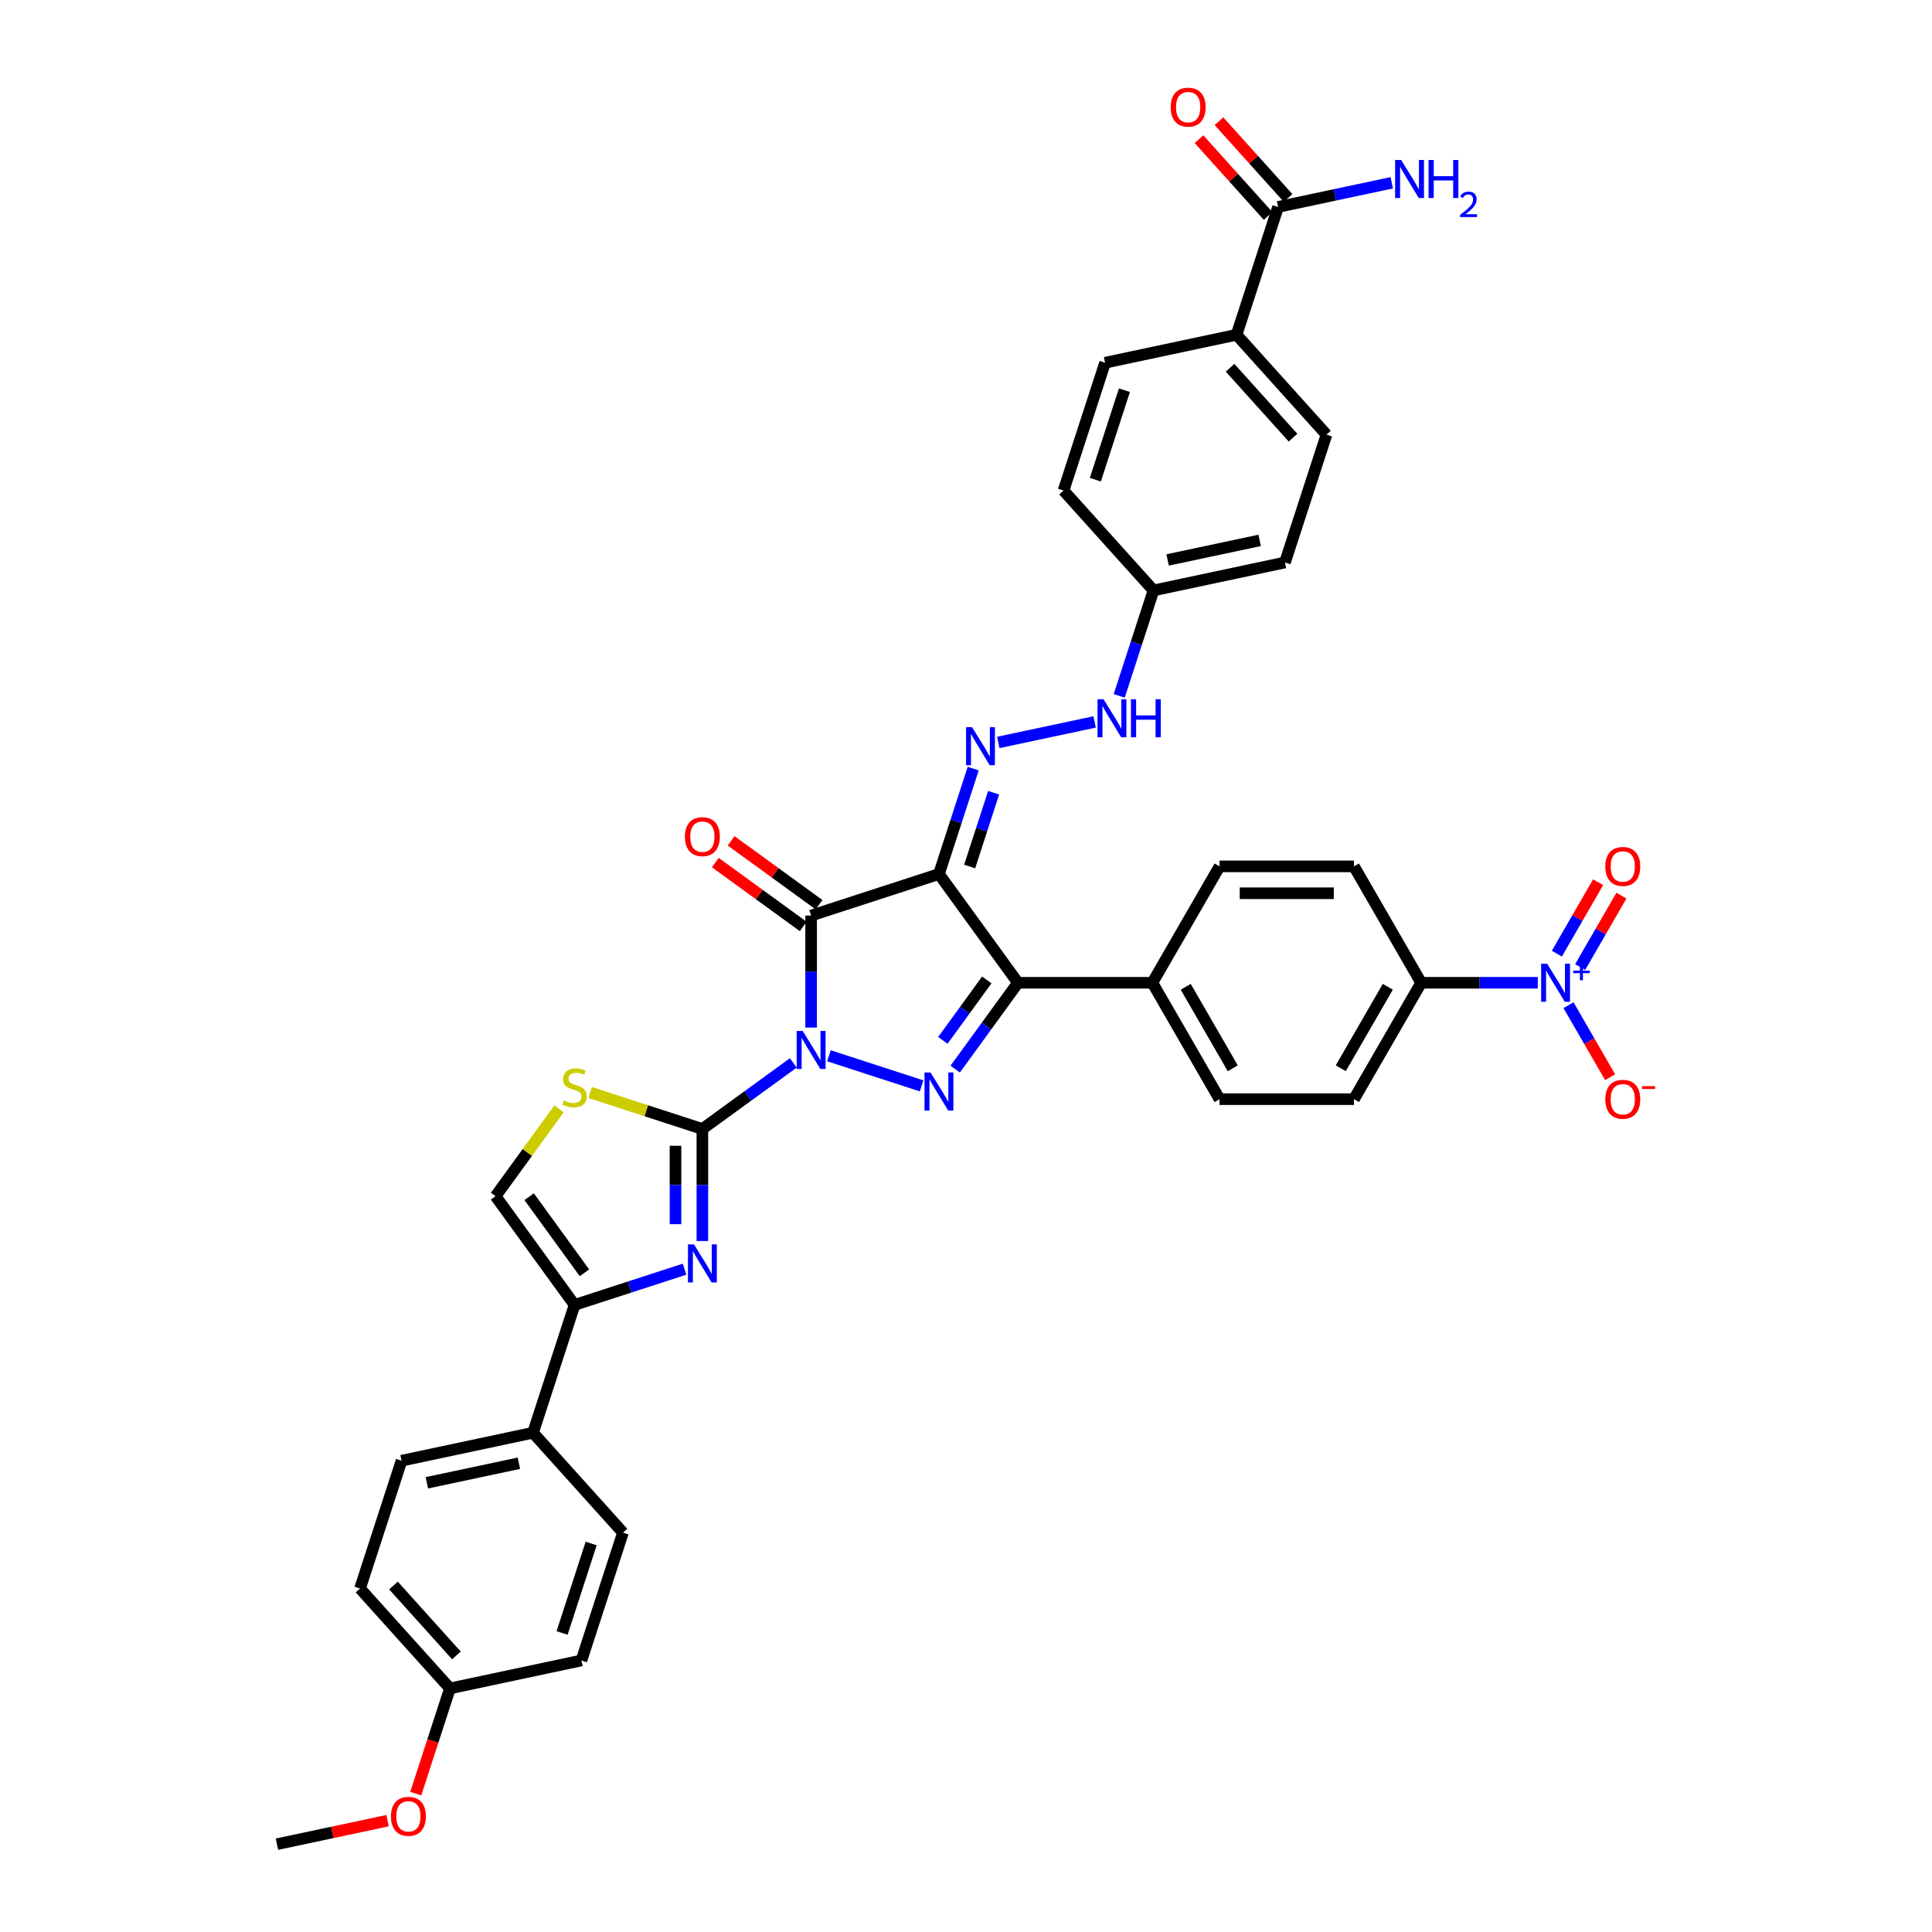 <?xml version='1.0' encoding='iso-8859-1'?>
<svg version='1.1' baseProfile='full'
              xmlns='http://www.w3.org/2000/svg'
                      xmlns:rdkit='http://www.rdkit.org/xml'
                      xmlns:xlink='http://www.w3.org/1999/xlink'
                  xml:space='preserve'
width='1000px' height='1000px' viewBox='0 0 1000 1000'>
<!-- END OF HEADER -->
<rect style='opacity:1.0;fill:#FFFFFF;stroke:none' width='1000' height='1000' x='0' y='0'> </rect>
<path class='bond-0' d='M 419.834,531.877 L 419.834,502.888' style='fill:none;fill-rule:evenodd;stroke:#0000FF;stroke-width:6px;stroke-linecap:butt;stroke-linejoin:miter;stroke-opacity:1' />
<path class='bond-0' d='M 419.834,502.888 L 419.834,473.898' style='fill:none;fill-rule:evenodd;stroke:#000000;stroke-width:6px;stroke-linecap:butt;stroke-linejoin:miter;stroke-opacity:1' />
<path class='bond-2' d='M 410.623,550.159 L 387.088,567.259' style='fill:none;fill-rule:evenodd;stroke:#0000FF;stroke-width:6px;stroke-linecap:butt;stroke-linejoin:miter;stroke-opacity:1' />
<path class='bond-2' d='M 387.088,567.259 L 363.552,584.359' style='fill:none;fill-rule:evenodd;stroke:#000000;stroke-width:6px;stroke-linecap:butt;stroke-linejoin:miter;stroke-opacity:1' />
<path class='bond-3' d='M 429.045,546.46 L 477.03,562.051' style='fill:none;fill-rule:evenodd;stroke:#0000FF;stroke-width:6px;stroke-linecap:butt;stroke-linejoin:miter;stroke-opacity:1' />
<path class='bond-1' d='M 419.834,473.898 L 485.998,452.4' style='fill:none;fill-rule:evenodd;stroke:#000000;stroke-width:6px;stroke-linecap:butt;stroke-linejoin:miter;stroke-opacity:1' />
<path class='bond-14' d='M 423.924,468.27 L 401.174,451.742' style='fill:none;fill-rule:evenodd;stroke:#000000;stroke-width:6px;stroke-linecap:butt;stroke-linejoin:miter;stroke-opacity:1' />
<path class='bond-14' d='M 401.174,451.742 L 378.424,435.213' style='fill:none;fill-rule:evenodd;stroke:#FF0000;stroke-width:6px;stroke-linecap:butt;stroke-linejoin:miter;stroke-opacity:1' />
<path class='bond-14' d='M 415.745,479.527 L 392.996,462.998' style='fill:none;fill-rule:evenodd;stroke:#000000;stroke-width:6px;stroke-linecap:butt;stroke-linejoin:miter;stroke-opacity:1' />
<path class='bond-14' d='M 392.996,462.998 L 370.246,446.469' style='fill:none;fill-rule:evenodd;stroke:#FF0000;stroke-width:6px;stroke-linecap:butt;stroke-linejoin:miter;stroke-opacity:1' />
<path class='bond-7' d='M 485.998,452.4 L 494.864,425.113' style='fill:none;fill-rule:evenodd;stroke:#000000;stroke-width:6px;stroke-linecap:butt;stroke-linejoin:miter;stroke-opacity:1' />
<path class='bond-7' d='M 494.864,425.113 L 503.73,397.827' style='fill:none;fill-rule:evenodd;stroke:#0000FF;stroke-width:6px;stroke-linecap:butt;stroke-linejoin:miter;stroke-opacity:1' />
<path class='bond-7' d='M 501.891,448.514 L 508.097,429.413' style='fill:none;fill-rule:evenodd;stroke:#000000;stroke-width:6px;stroke-linecap:butt;stroke-linejoin:miter;stroke-opacity:1' />
<path class='bond-7' d='M 508.097,429.413 L 514.303,410.312' style='fill:none;fill-rule:evenodd;stroke:#0000FF;stroke-width:6px;stroke-linecap:butt;stroke-linejoin:miter;stroke-opacity:1' />
<path class='bond-38' d='M 485.998,452.4 L 526.89,508.683' style='fill:none;fill-rule:evenodd;stroke:#000000;stroke-width:6px;stroke-linecap:butt;stroke-linejoin:miter;stroke-opacity:1' />
<path class='bond-5' d='M 363.552,584.359 L 363.552,613.348' style='fill:none;fill-rule:evenodd;stroke:#000000;stroke-width:6px;stroke-linecap:butt;stroke-linejoin:miter;stroke-opacity:1' />
<path class='bond-5' d='M 363.552,613.348 L 363.552,642.337' style='fill:none;fill-rule:evenodd;stroke:#0000FF;stroke-width:6px;stroke-linecap:butt;stroke-linejoin:miter;stroke-opacity:1' />
<path class='bond-5' d='M 349.638,593.056 L 349.638,613.348' style='fill:none;fill-rule:evenodd;stroke:#000000;stroke-width:6px;stroke-linecap:butt;stroke-linejoin:miter;stroke-opacity:1' />
<path class='bond-5' d='M 349.638,613.348 L 349.638,633.641' style='fill:none;fill-rule:evenodd;stroke:#0000FF;stroke-width:6px;stroke-linecap:butt;stroke-linejoin:miter;stroke-opacity:1' />
<path class='bond-9' d='M 363.552,584.359 L 334.498,574.919' style='fill:none;fill-rule:evenodd;stroke:#000000;stroke-width:6px;stroke-linecap:butt;stroke-linejoin:miter;stroke-opacity:1' />
<path class='bond-9' d='M 334.498,574.919 L 305.444,565.478' style='fill:none;fill-rule:evenodd;stroke:#CCCC00;stroke-width:6px;stroke-linecap:butt;stroke-linejoin:miter;stroke-opacity:1' />
<path class='bond-4' d='M 494.419,553.375 L 510.654,531.029' style='fill:none;fill-rule:evenodd;stroke:#0000FF;stroke-width:6px;stroke-linecap:butt;stroke-linejoin:miter;stroke-opacity:1' />
<path class='bond-4' d='M 510.654,531.029 L 526.89,508.683' style='fill:none;fill-rule:evenodd;stroke:#000000;stroke-width:6px;stroke-linecap:butt;stroke-linejoin:miter;stroke-opacity:1' />
<path class='bond-4' d='M 488.033,538.493 L 499.398,522.851' style='fill:none;fill-rule:evenodd;stroke:#0000FF;stroke-width:6px;stroke-linecap:butt;stroke-linejoin:miter;stroke-opacity:1' />
<path class='bond-4' d='M 499.398,522.851 L 510.763,507.208' style='fill:none;fill-rule:evenodd;stroke:#000000;stroke-width:6px;stroke-linecap:butt;stroke-linejoin:miter;stroke-opacity:1' />
<path class='bond-12' d='M 526.89,508.683 L 596.459,508.683' style='fill:none;fill-rule:evenodd;stroke:#000000;stroke-width:6px;stroke-linecap:butt;stroke-linejoin:miter;stroke-opacity:1' />
<path class='bond-8' d='M 354.341,656.92 L 325.865,666.173' style='fill:none;fill-rule:evenodd;stroke:#0000FF;stroke-width:6px;stroke-linecap:butt;stroke-linejoin:miter;stroke-opacity:1' />
<path class='bond-8' d='M 325.865,666.173 L 297.388,675.426' style='fill:none;fill-rule:evenodd;stroke:#000000;stroke-width:6px;stroke-linecap:butt;stroke-linejoin:miter;stroke-opacity:1' />
<path class='bond-6' d='M 795.954,508.683 L 765.775,508.683' style='fill:none;fill-rule:evenodd;stroke:#0000FF;stroke-width:6px;stroke-linecap:butt;stroke-linejoin:miter;stroke-opacity:1' />
<path class='bond-6' d='M 765.775,508.683 L 735.596,508.683' style='fill:none;fill-rule:evenodd;stroke:#000000;stroke-width:6px;stroke-linecap:butt;stroke-linejoin:miter;stroke-opacity:1' />
<path class='bond-15' d='M 811.857,520.273 L 822.622,538.919' style='fill:none;fill-rule:evenodd;stroke:#0000FF;stroke-width:6px;stroke-linecap:butt;stroke-linejoin:miter;stroke-opacity:1' />
<path class='bond-15' d='M 822.622,538.919 L 833.387,557.564' style='fill:none;fill-rule:evenodd;stroke:#FF0000;stroke-width:6px;stroke-linecap:butt;stroke-linejoin:miter;stroke-opacity:1' />
<path class='bond-18' d='M 817.882,500.571 L 828.558,482.078' style='fill:none;fill-rule:evenodd;stroke:#0000FF;stroke-width:6px;stroke-linecap:butt;stroke-linejoin:miter;stroke-opacity:1' />
<path class='bond-18' d='M 828.558,482.078 L 839.235,463.586' style='fill:none;fill-rule:evenodd;stroke:#FF0000;stroke-width:6px;stroke-linecap:butt;stroke-linejoin:miter;stroke-opacity:1' />
<path class='bond-18' d='M 805.832,493.614 L 816.509,475.122' style='fill:none;fill-rule:evenodd;stroke:#0000FF;stroke-width:6px;stroke-linecap:butt;stroke-linejoin:miter;stroke-opacity:1' />
<path class='bond-18' d='M 816.509,475.122 L 827.186,456.629' style='fill:none;fill-rule:evenodd;stroke:#FF0000;stroke-width:6px;stroke-linecap:butt;stroke-linejoin:miter;stroke-opacity:1' />
<path class='bond-16' d='M 516.707,384.279 L 566.569,373.68' style='fill:none;fill-rule:evenodd;stroke:#0000FF;stroke-width:6px;stroke-linecap:butt;stroke-linejoin:miter;stroke-opacity:1' />
<path class='bond-17' d='M 297.388,675.426 L 275.89,741.589' style='fill:none;fill-rule:evenodd;stroke:#000000;stroke-width:6px;stroke-linecap:butt;stroke-linejoin:miter;stroke-opacity:1' />
<path class='bond-39' d='M 297.388,675.426 L 256.497,619.143' style='fill:none;fill-rule:evenodd;stroke:#000000;stroke-width:6px;stroke-linecap:butt;stroke-linejoin:miter;stroke-opacity:1' />
<path class='bond-39' d='M 302.511,658.805 L 273.887,619.407' style='fill:none;fill-rule:evenodd;stroke:#000000;stroke-width:6px;stroke-linecap:butt;stroke-linejoin:miter;stroke-opacity:1' />
<path class='bond-10' d='M 289.332,573.949 L 272.914,596.546' style='fill:none;fill-rule:evenodd;stroke:#CCCC00;stroke-width:6px;stroke-linecap:butt;stroke-linejoin:miter;stroke-opacity:1' />
<path class='bond-10' d='M 272.914,596.546 L 256.497,619.143' style='fill:none;fill-rule:evenodd;stroke:#000000;stroke-width:6px;stroke-linecap:butt;stroke-linejoin:miter;stroke-opacity:1' />
<path class='bond-11' d='M 661.537,107.117 L 640.039,173.28' style='fill:none;fill-rule:evenodd;stroke:#000000;stroke-width:6px;stroke-linecap:butt;stroke-linejoin:miter;stroke-opacity:1' />
<path class='bond-20' d='M 666.707,102.461 L 648.823,82.6' style='fill:none;fill-rule:evenodd;stroke:#000000;stroke-width:6px;stroke-linecap:butt;stroke-linejoin:miter;stroke-opacity:1' />
<path class='bond-20' d='M 648.823,82.6 L 630.939,62.738' style='fill:none;fill-rule:evenodd;stroke:#FF0000;stroke-width:6px;stroke-linecap:butt;stroke-linejoin:miter;stroke-opacity:1' />
<path class='bond-20' d='M 656.367,111.772 L 638.483,91.91' style='fill:none;fill-rule:evenodd;stroke:#000000;stroke-width:6px;stroke-linecap:butt;stroke-linejoin:miter;stroke-opacity:1' />
<path class='bond-20' d='M 638.483,91.91 L 620.599,72.048' style='fill:none;fill-rule:evenodd;stroke:#FF0000;stroke-width:6px;stroke-linecap:butt;stroke-linejoin:miter;stroke-opacity:1' />
<path class='bond-29' d='M 661.537,107.117 L 690.956,100.863' style='fill:none;fill-rule:evenodd;stroke:#000000;stroke-width:6px;stroke-linecap:butt;stroke-linejoin:miter;stroke-opacity:1' />
<path class='bond-29' d='M 690.956,100.863 L 720.374,94.61' style='fill:none;fill-rule:evenodd;stroke:#0000FF;stroke-width:6px;stroke-linecap:butt;stroke-linejoin:miter;stroke-opacity:1' />
<path class='bond-23' d='M 596.459,508.683 L 631.243,448.434' style='fill:none;fill-rule:evenodd;stroke:#000000;stroke-width:6px;stroke-linecap:butt;stroke-linejoin:miter;stroke-opacity:1' />
<path class='bond-24' d='M 596.459,508.683 L 631.243,568.931' style='fill:none;fill-rule:evenodd;stroke:#000000;stroke-width:6px;stroke-linecap:butt;stroke-linejoin:miter;stroke-opacity:1' />
<path class='bond-24' d='M 613.726,510.763 L 638.075,552.937' style='fill:none;fill-rule:evenodd;stroke:#000000;stroke-width:6px;stroke-linecap:butt;stroke-linejoin:miter;stroke-opacity:1' />
<path class='bond-13' d='M 735.596,508.683 L 700.812,568.931' style='fill:none;fill-rule:evenodd;stroke:#000000;stroke-width:6px;stroke-linecap:butt;stroke-linejoin:miter;stroke-opacity:1' />
<path class='bond-13' d='M 718.329,510.763 L 693.98,552.937' style='fill:none;fill-rule:evenodd;stroke:#000000;stroke-width:6px;stroke-linecap:butt;stroke-linejoin:miter;stroke-opacity:1' />
<path class='bond-40' d='M 735.596,508.683 L 700.812,448.434' style='fill:none;fill-rule:evenodd;stroke:#000000;stroke-width:6px;stroke-linecap:butt;stroke-linejoin:miter;stroke-opacity:1' />
<path class='bond-30' d='M 579.311,360.182 L 588.177,332.895' style='fill:none;fill-rule:evenodd;stroke:#0000FF;stroke-width:6px;stroke-linecap:butt;stroke-linejoin:miter;stroke-opacity:1' />
<path class='bond-30' d='M 588.177,332.895 L 597.043,305.608' style='fill:none;fill-rule:evenodd;stroke:#000000;stroke-width:6px;stroke-linecap:butt;stroke-linejoin:miter;stroke-opacity:1' />
<path class='bond-25' d='M 275.89,741.589 L 207.841,756.054' style='fill:none;fill-rule:evenodd;stroke:#000000;stroke-width:6px;stroke-linecap:butt;stroke-linejoin:miter;stroke-opacity:1' />
<path class='bond-25' d='M 268.576,757.369 L 220.942,767.494' style='fill:none;fill-rule:evenodd;stroke:#000000;stroke-width:6px;stroke-linecap:butt;stroke-linejoin:miter;stroke-opacity:1' />
<path class='bond-26' d='M 275.89,741.589 L 322.441,793.289' style='fill:none;fill-rule:evenodd;stroke:#000000;stroke-width:6px;stroke-linecap:butt;stroke-linejoin:miter;stroke-opacity:1' />
<path class='bond-19' d='M 640.039,173.28 L 686.589,224.98' style='fill:none;fill-rule:evenodd;stroke:#000000;stroke-width:6px;stroke-linecap:butt;stroke-linejoin:miter;stroke-opacity:1' />
<path class='bond-19' d='M 636.681,190.346 L 669.267,226.535' style='fill:none;fill-rule:evenodd;stroke:#000000;stroke-width:6px;stroke-linecap:butt;stroke-linejoin:miter;stroke-opacity:1' />
<path class='bond-42' d='M 640.039,173.28 L 571.99,187.745' style='fill:none;fill-rule:evenodd;stroke:#000000;stroke-width:6px;stroke-linecap:butt;stroke-linejoin:miter;stroke-opacity:1' />
<path class='bond-21' d='M 700.812,448.434 L 631.243,448.434' style='fill:none;fill-rule:evenodd;stroke:#000000;stroke-width:6px;stroke-linecap:butt;stroke-linejoin:miter;stroke-opacity:1' />
<path class='bond-21' d='M 690.377,462.348 L 641.678,462.348' style='fill:none;fill-rule:evenodd;stroke:#000000;stroke-width:6px;stroke-linecap:butt;stroke-linejoin:miter;stroke-opacity:1' />
<path class='bond-22' d='M 700.812,568.931 L 631.243,568.931' style='fill:none;fill-rule:evenodd;stroke:#000000;stroke-width:6px;stroke-linecap:butt;stroke-linejoin:miter;stroke-opacity:1' />
<path class='bond-35' d='M 207.841,756.054 L 186.344,822.218' style='fill:none;fill-rule:evenodd;stroke:#000000;stroke-width:6px;stroke-linecap:butt;stroke-linejoin:miter;stroke-opacity:1' />
<path class='bond-34' d='M 322.441,793.289 L 300.943,859.453' style='fill:none;fill-rule:evenodd;stroke:#000000;stroke-width:6px;stroke-linecap:butt;stroke-linejoin:miter;stroke-opacity:1' />
<path class='bond-34' d='M 305.983,798.914 L 290.935,845.229' style='fill:none;fill-rule:evenodd;stroke:#000000;stroke-width:6px;stroke-linecap:butt;stroke-linejoin:miter;stroke-opacity:1' />
<path class='bond-27' d='M 571.99,187.745 L 550.492,253.909' style='fill:none;fill-rule:evenodd;stroke:#000000;stroke-width:6px;stroke-linecap:butt;stroke-linejoin:miter;stroke-opacity:1' />
<path class='bond-27' d='M 581.998,201.969 L 566.95,248.284' style='fill:none;fill-rule:evenodd;stroke:#000000;stroke-width:6px;stroke-linecap:butt;stroke-linejoin:miter;stroke-opacity:1' />
<path class='bond-28' d='M 686.589,224.98 L 665.091,291.144' style='fill:none;fill-rule:evenodd;stroke:#000000;stroke-width:6px;stroke-linecap:butt;stroke-linejoin:miter;stroke-opacity:1' />
<path class='bond-32' d='M 597.043,305.608 L 550.492,253.909' style='fill:none;fill-rule:evenodd;stroke:#000000;stroke-width:6px;stroke-linecap:butt;stroke-linejoin:miter;stroke-opacity:1' />
<path class='bond-33' d='M 597.043,305.608 L 665.091,291.144' style='fill:none;fill-rule:evenodd;stroke:#000000;stroke-width:6px;stroke-linecap:butt;stroke-linejoin:miter;stroke-opacity:1' />
<path class='bond-33' d='M 604.357,289.829 L 651.991,279.704' style='fill:none;fill-rule:evenodd;stroke:#000000;stroke-width:6px;stroke-linecap:butt;stroke-linejoin:miter;stroke-opacity:1' />
<path class='bond-31' d='M 232.894,873.917 L 300.943,859.453' style='fill:none;fill-rule:evenodd;stroke:#000000;stroke-width:6px;stroke-linecap:butt;stroke-linejoin:miter;stroke-opacity:1' />
<path class='bond-36' d='M 232.894,873.917 L 224.046,901.149' style='fill:none;fill-rule:evenodd;stroke:#000000;stroke-width:6px;stroke-linecap:butt;stroke-linejoin:miter;stroke-opacity:1' />
<path class='bond-36' d='M 224.046,901.149 L 215.198,928.38' style='fill:none;fill-rule:evenodd;stroke:#FF0000;stroke-width:6px;stroke-linecap:butt;stroke-linejoin:miter;stroke-opacity:1' />
<path class='bond-41' d='M 232.894,873.917 L 186.344,822.218' style='fill:none;fill-rule:evenodd;stroke:#000000;stroke-width:6px;stroke-linecap:butt;stroke-linejoin:miter;stroke-opacity:1' />
<path class='bond-41' d='M 236.252,856.852 L 203.666,820.662' style='fill:none;fill-rule:evenodd;stroke:#000000;stroke-width:6px;stroke-linecap:butt;stroke-linejoin:miter;stroke-opacity:1' />
<path class='bond-37' d='M 200.613,942.373 L 171.98,948.459' style='fill:none;fill-rule:evenodd;stroke:#FF0000;stroke-width:6px;stroke-linecap:butt;stroke-linejoin:miter;stroke-opacity:1' />
<path class='bond-37' d='M 171.98,948.459 L 143.348,954.545' style='fill:none;fill-rule:evenodd;stroke:#000000;stroke-width:6px;stroke-linecap:butt;stroke-linejoin:miter;stroke-opacity:1' />
<path  class='atom-0' d='M 415.479 533.616
L 421.935 544.052
Q 422.575 545.081, 423.605 546.946
Q 424.635 548.81, 424.69 548.921
L 424.69 533.616
L 427.306 533.616
L 427.306 553.318
L 424.607 553.318
L 417.678 541.909
Q 416.871 540.573, 416.008 539.043
Q 415.173 537.512, 414.923 537.039
L 414.923 553.318
L 412.363 553.318
L 412.363 533.616
L 415.479 533.616
' fill='#0000FF'/>
<path  class='atom-4' d='M 481.643 555.114
L 488.099 565.55
Q 488.739 566.579, 489.769 568.444
Q 490.799 570.308, 490.854 570.419
L 490.854 555.114
L 493.47 555.114
L 493.47 574.816
L 490.771 574.816
L 483.842 563.407
Q 483.035 562.071, 482.172 560.541
Q 481.337 559.01, 481.087 558.537
L 481.087 574.816
L 478.527 574.816
L 478.527 555.114
L 481.643 555.114
' fill='#0000FF'/>
<path  class='atom-6' d='M 359.197 644.077
L 365.653 654.512
Q 366.293 655.542, 367.323 657.406
Q 368.352 659.27, 368.408 659.382
L 368.408 644.077
L 371.024 644.077
L 371.024 663.779
L 368.324 663.779
L 361.395 652.369
Q 360.588 651.034, 359.726 649.503
Q 358.891 647.973, 358.64 647.499
L 358.64 663.779
L 356.08 663.779
L 356.08 644.077
L 359.197 644.077
' fill='#0000FF'/>
<path  class='atom-7' d='M 800.81 498.832
L 807.266 509.267
Q 807.906 510.297, 808.936 512.161
Q 809.966 514.026, 810.021 514.137
L 810.021 498.832
L 812.637 498.832
L 812.637 518.534
L 809.938 518.534
L 803.009 507.124
Q 802.202 505.789, 801.339 504.258
Q 800.504 502.728, 800.254 502.255
L 800.254 518.534
L 797.694 518.534
L 797.694 498.832
L 800.81 498.832
' fill='#0000FF'/>
<path  class='atom-7' d='M 814.29 502.383
L 817.761 502.383
L 817.761 498.728
L 819.304 498.728
L 819.304 502.383
L 822.867 502.383
L 822.867 503.706
L 819.304 503.706
L 819.304 507.379
L 817.761 507.379
L 817.761 503.706
L 814.29 503.706
L 814.29 502.383
' fill='#0000FF'/>
<path  class='atom-8' d='M 503.141 376.385
L 509.597 386.821
Q 510.237 387.85, 511.267 389.715
Q 512.297 391.579, 512.352 391.691
L 512.352 376.385
L 514.968 376.385
L 514.968 396.087
L 512.269 396.087
L 505.34 384.678
Q 504.533 383.342, 503.67 381.812
Q 502.835 380.281, 502.585 379.808
L 502.585 396.087
L 500.025 396.087
L 500.025 376.385
L 503.141 376.385
' fill='#0000FF'/>
<path  class='atom-10' d='M 291.823 569.623
Q 292.045 569.706, 292.963 570.096
Q 293.882 570.486, 294.884 570.736
Q 295.913 570.959, 296.915 570.959
Q 298.779 570.959, 299.865 570.068
Q 300.95 569.15, 300.95 567.564
Q 300.95 566.478, 300.393 565.811
Q 299.865 565.143, 299.03 564.781
Q 298.195 564.419, 296.804 564.002
Q 295.051 563.473, 293.993 562.972
Q 292.963 562.471, 292.212 561.414
Q 291.489 560.356, 291.489 558.575
Q 291.489 556.099, 293.158 554.568
Q 294.856 553.038, 298.195 553.038
Q 300.477 553.038, 303.065 554.123
L 302.425 556.266
Q 300.06 555.292, 298.279 555.292
Q 296.358 555.292, 295.301 556.099
Q 294.244 556.878, 294.271 558.241
Q 294.271 559.299, 294.8 559.939
Q 295.357 560.579, 296.136 560.941
Q 296.943 561.302, 298.279 561.72
Q 300.06 562.276, 301.117 562.833
Q 302.174 563.39, 302.926 564.53
Q 303.705 565.644, 303.705 567.564
Q 303.705 570.291, 301.868 571.766
Q 300.06 573.213, 297.026 573.213
Q 295.273 573.213, 293.937 572.823
Q 292.63 572.461, 291.071 571.821
L 291.823 569.623
' fill='#CCCC00'/>
<path  class='atom-15' d='M 354.508 433.062
Q 354.508 428.332, 356.846 425.688
Q 359.183 423.045, 363.552 423.045
Q 367.921 423.045, 370.258 425.688
Q 372.596 428.332, 372.596 433.062
Q 372.596 437.849, 370.231 440.576
Q 367.865 443.275, 363.552 443.275
Q 359.211 443.275, 356.846 440.576
Q 354.508 437.877, 354.508 433.062
M 363.552 441.049
Q 366.557 441.049, 368.171 439.045
Q 369.813 437.014, 369.813 433.062
Q 369.813 429.194, 368.171 427.246
Q 366.557 425.271, 363.552 425.271
Q 360.547 425.271, 358.905 427.219
Q 357.291 429.167, 357.291 433.062
Q 357.291 437.042, 358.905 439.045
Q 360.547 441.049, 363.552 441.049
' fill='#FF0000'/>
<path  class='atom-16' d='M 830.906 568.987
Q 830.906 564.256, 833.243 561.613
Q 835.581 558.969, 839.95 558.969
Q 844.319 558.969, 846.656 561.613
Q 848.994 564.256, 848.994 568.987
Q 848.994 573.773, 846.628 576.5
Q 844.263 579.2, 839.95 579.2
Q 835.609 579.2, 833.243 576.5
Q 830.906 573.801, 830.906 568.987
M 839.95 576.973
Q 842.955 576.973, 844.569 574.97
Q 846.211 572.938, 846.211 568.987
Q 846.211 565.119, 844.569 563.171
Q 842.955 561.195, 839.95 561.195
Q 836.944 561.195, 835.303 563.143
Q 833.689 565.091, 833.689 568.987
Q 833.689 572.966, 835.303 574.97
Q 836.944 576.973, 839.95 576.973
' fill='#FF0000'/>
<path  class='atom-16' d='M 849.912 562.185
L 856.652 562.185
L 856.652 563.654
L 849.912 563.654
L 849.912 562.185
' fill='#FF0000'/>
<path  class='atom-17' d='M 571.19 361.921
L 577.646 372.357
Q 578.286 373.386, 579.316 375.251
Q 580.345 377.115, 580.401 377.226
L 580.401 361.921
L 583.017 361.921
L 583.017 381.623
L 580.317 381.623
L 573.388 370.214
Q 572.581 368.878, 571.719 367.348
Q 570.884 365.817, 570.633 365.344
L 570.633 381.623
L 568.073 381.623
L 568.073 361.921
L 571.19 361.921
' fill='#0000FF'/>
<path  class='atom-17' d='M 585.382 361.921
L 588.053 361.921
L 588.053 370.297
L 598.127 370.297
L 598.127 361.921
L 600.798 361.921
L 600.798 381.623
L 598.127 381.623
L 598.127 372.524
L 588.053 372.524
L 588.053 381.623
L 585.382 381.623
L 585.382 361.921
' fill='#0000FF'/>
<path  class='atom-19' d='M 830.906 448.49
Q 830.906 443.759, 833.243 441.116
Q 835.581 438.472, 839.95 438.472
Q 844.319 438.472, 846.656 441.116
Q 848.994 443.759, 848.994 448.49
Q 848.994 453.276, 846.628 456.003
Q 844.263 458.703, 839.95 458.703
Q 835.609 458.703, 833.243 456.003
Q 830.906 453.304, 830.906 448.49
M 839.95 456.477
Q 842.955 456.477, 844.569 454.473
Q 846.211 452.442, 846.211 448.49
Q 846.211 444.622, 844.569 442.674
Q 842.955 440.698, 839.95 440.698
Q 836.944 440.698, 835.303 442.646
Q 833.689 444.594, 833.689 448.49
Q 833.689 452.469, 835.303 454.473
Q 836.944 456.477, 839.95 456.477
' fill='#FF0000'/>
<path  class='atom-21' d='M 605.942 55.472
Q 605.942 50.742, 608.28 48.098
Q 610.617 45.455, 614.986 45.455
Q 619.355 45.455, 621.693 48.098
Q 624.03 50.742, 624.03 55.472
Q 624.03 60.259, 621.665 62.986
Q 619.299 65.685, 614.986 65.685
Q 610.645 65.685, 608.28 62.986
Q 605.942 60.287, 605.942 55.472
M 614.986 63.459
Q 617.991 63.459, 619.605 61.455
Q 621.247 59.424, 621.247 55.472
Q 621.247 51.604, 619.605 49.657
Q 617.991 47.681, 614.986 47.681
Q 611.981 47.681, 610.339 49.629
Q 608.725 51.577, 608.725 55.472
Q 608.725 59.452, 610.339 61.455
Q 611.981 63.459, 614.986 63.459
' fill='#FF0000'/>
<path  class='atom-30' d='M 725.23 82.801
L 731.686 93.237
Q 732.326 94.266, 733.356 96.131
Q 734.386 97.995, 734.441 98.107
L 734.441 82.801
L 737.057 82.801
L 737.057 102.503
L 734.358 102.503
L 727.429 91.094
Q 726.622 89.758, 725.759 88.228
Q 724.924 86.697, 724.674 86.224
L 724.674 102.503
L 722.114 102.503
L 722.114 82.801
L 725.23 82.801
' fill='#0000FF'/>
<path  class='atom-30' d='M 739.422 82.801
L 742.094 82.801
L 742.094 91.177
L 752.167 91.177
L 752.167 82.801
L 754.839 82.801
L 754.839 102.503
L 752.167 102.503
L 752.167 93.404
L 742.094 93.404
L 742.094 102.503
L 739.422 102.503
L 739.422 82.801
' fill='#0000FF'/>
<path  class='atom-30' d='M 755.794 101.812
Q 756.271 100.582, 757.41 99.902
Q 758.549 99.204, 760.128 99.204
Q 762.093 99.204, 763.195 100.269
Q 764.297 101.335, 764.297 103.226
Q 764.297 105.155, 762.865 106.955
Q 761.451 108.755, 758.512 110.885
L 764.518 110.885
L 764.518 112.354
L 755.757 112.354
L 755.757 111.124
Q 758.182 109.397, 759.614 108.112
Q 761.065 106.826, 761.763 105.669
Q 762.461 104.512, 762.461 103.318
Q 762.461 102.069, 761.836 101.371
Q 761.212 100.673, 760.128 100.673
Q 759.081 100.673, 758.384 101.096
Q 757.686 101.518, 757.19 102.455
L 755.794 101.812
' fill='#0000FF'/>
<path  class='atom-37' d='M 202.352 940.137
Q 202.352 935.406, 204.69 932.763
Q 207.027 930.119, 211.396 930.119
Q 215.765 930.119, 218.103 932.763
Q 220.44 935.406, 220.44 940.137
Q 220.44 944.923, 218.075 947.65
Q 215.709 950.35, 211.396 950.35
Q 207.055 950.35, 204.69 947.65
Q 202.352 944.951, 202.352 940.137
M 211.396 948.123
Q 214.402 948.123, 216.016 946.12
Q 217.657 944.088, 217.657 940.137
Q 217.657 936.269, 216.016 934.321
Q 214.402 932.345, 211.396 932.345
Q 208.391 932.345, 206.749 934.293
Q 205.135 936.241, 205.135 940.137
Q 205.135 944.116, 206.749 946.12
Q 208.391 948.123, 211.396 948.123
' fill='#FF0000'/>
</svg>
